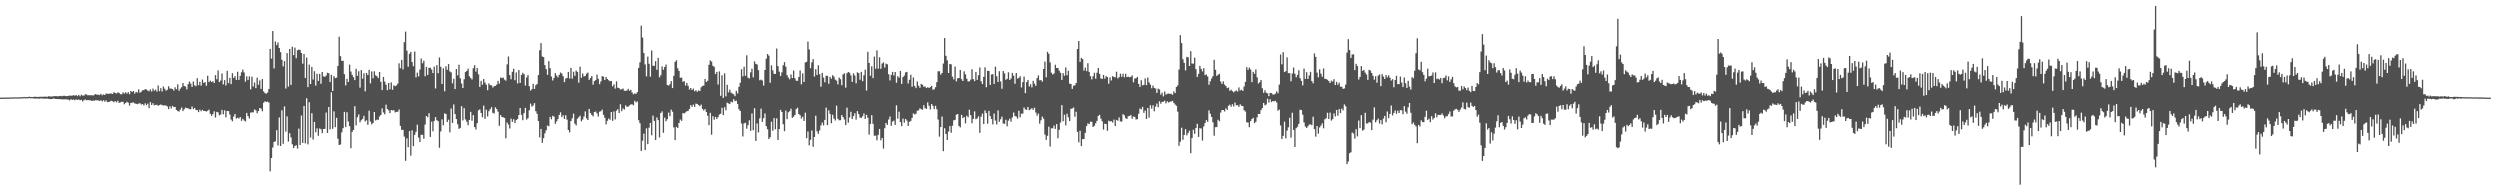 <svg xmlns="http://www.w3.org/2000/svg" width="1920" height="150"><path fill="#4f4f4f" d="M0 74.99h1v1H0zM1 74.972h1v1H1zM2 74.964h1v1H2zM3 74.904h1v1H3zM4 74.93h1v1H4zM5 74.886h1v1H5zM6 74.914h1v1H6zM7 74.778h1v1H7zM8 74.834h1v1H8zM9 74.814h1v1H9zM10 74.777h1v1H10zM11 74.681h1v1H11zM12 74.729h1v1H12zM13 74.731h1v1H13zM14 74.728h1v1H14zM15 74.702h1v1H15zM16 74.586h1v1H16zM17 74.705h1v1H17zM18 74.418h1v1H18zM19 74.68h1v1H19zM20 74.511h1v1H20zM21 74.549h1v1.025H21zM22 74.179h1v1.122H22zM23 74.568h1v1.024H23zM24 74.442h1v1.02H24zM25 74.549h1v1H25zM26 74.226h1v1.515H26zM27 74.344h1v1.337H27zM28 74.435h1v1.234H28zM29 74.404h1v1.265H29zM30 74.344h1v1.464H30zM31 74.283h1v1.241H31zM32 74.343h1v1.394H32zM33 74.223h1v1.511H33zM34 74.255h1v1.57H34zM35 74.214h1v1.496H35zM36 74.349h1v1.388H36zM37 73.842h1v2.117H37zM38 74.119h1v1.969H38zM39 74.073h1v2.033H39zM40 74.072h1v1.843H40zM41 73.852h1v1.678H41zM42 73.805h1v2.251H42zM43 73.831h1v2.216H43zM44 74.048h1v2.041H44zM45 73.755h1v2.395H45zM46 73.618h1v2.552H46zM47 73.865h1v2.413H47zM48 73.587h1v2.734H48zM49 73.511h1v2.805H49zM50 73.778h1v2.414H50zM51 73.817h1v2.555H51zM52 73.644h1v2.9H52zM53 73.387h1v3.739H53zM54 73.527h1v2.676H54zM55 73.493h1v3.237H55zM56 73.051h1v3.349H56zM57 73.582h1v3.404H57zM58 72.902h1v3.411H58zM59 73.819h1v2.949H59zM60 72.871h1v3.51H60zM61 73.923h1v3.099H61zM62 72.772h1v3.939H62zM63 73.401h1v4.543H63zM64 73.353h1v3.594H64zM65 72.455h1v3.953H65zM66 72.564h1v4.497H66zM67 73.223h1v3.601H67zM68 73.08h1v3.969H68zM69 73.199h1v3.78H69zM70 73.071h1v4.458H70zM71 73.434h1v3.827H71zM72 72.733h1v4.633H72zM73 72.219h1v4.701H73zM74 72.782h1v4.269H74zM75 72.705h1v4.456H75zM76 73.033h1v4.427H76zM77 72.016h1v5.005H77zM78 73.18h1v4.739H78zM79 72.503h1v4.443H79zM80 72.884h1v5.212H80zM81 71.855h1v5.181H81zM82 71.996h1v6.443H82zM83 72.08h1v6.263H83zM84 71.807h1v6.133H84zM85 71.826h1v5.594H85zM86 72.124h1v5.624H86zM87 70.773h1v7.758H87zM88 71.424h1v6.195H88zM89 71.806h1v6.798H89zM90 70.954h1v6.435H90zM91 71.315h1v7.709H91zM92 72.368h1v6.278H92zM93 72.397h1v5.741H93zM94 70.933h1v7.307H94zM95 71.843h1v8.237H95zM96 70.845h1v8.231H96zM97 71.953h1v6.237H97zM98 70.772h1v8.058H98zM99 72.368h1v8.709H99zM100 69.892h1v9.155H100zM101 70.583h1v8.251H101zM102 69.915h1v8.743H102zM103 71.874h1v7.549H103zM104 70.529h1v9.197H104zM105 71.042h1v9.008H105zM106 68.652h1v10.913H106zM107 71.224h1v8.043H107zM108 70.421h1v9.872H108zM109 69.34h1v10.572H109zM110 69.206h1v11.8H110zM111 68.464h1v10.883H111zM112 68.756h1v12.075H112zM113 69.55h1v10.065H113zM114 70.072h1v12.997H114zM115 68.683h1v9.701H115zM116 70.317h1v10.339H116zM117 68.007h1v11.227H117zM118 69.691h1v11.183H118zM119 68.787h1v11.782H119zM120 70.348h1v10.118H120zM121 65.646h1v15.594H121zM122 70.047h1v10.612H122zM123 67.696h1v12.546H123zM124 70.264h1v10.414H124zM125 66.384h1v14.705H125zM126 68.11h1v12.665H126zM127 69.643h1v11.496H127zM128 68.939h1v12.769H128zM129 66.251h1v17.59H129zM130 67.988h1v13.688H130zM131 67.994h1v15.32H131zM132 68.402h1v12.973H132zM133 69.532h1v12.68H133zM134 67.008h1v15.103H134zM135 68.558h1v15.878H135zM136 64.838h1v20.374H136zM137 69.715h1v16.063H137zM138 68.086h1v16.11H138zM139 66.983h1v15.587H139zM140 63.743h1v21.555H140zM141 66.018h1v17.91H141zM142 66.526h1v16.092H142zM143 68.648h1v14.457H143zM144 64.662h1v18.542H144zM145 62.632h1v21.222H145zM146 64.193h1v19.708H146zM147 66.789h1v14.961H147zM148 62.576h1v21.202H148zM149 65.543h1v17.383H149zM150 66.19h1v18.337H150zM151 60.08h1v24.447H151zM152 65.433h1v20.676H152zM153 62.801h1v21.443H153zM154 65.8h1v19.654H154zM155 61.069h1v23.322H155zM156 63.673h1v21.636H156zM157 63.079h1v22.112H157zM158 65.86h1v19.828H158zM159 58.211h1v26.892H159zM160 63.027h1v21.136H160zM161 61.887h1v25.498H161zM162 63.017h1v25.924H162zM163 62.4h1v25.285H163zM164 63.724h1v21.792H164zM165 57.688h1v32.615H165zM166 60.877h1v25.037H166zM167 54.111h1v32.225H167zM168 63.046h1v25.515H168zM169 61.854h1v26.129H169zM170 56.444h1v27.92H170zM171 64.836h1v22.973H171zM172 61.551h1v23.192H172zM173 65.621h1v24.513H173zM174 54.359h1v30.821H174zM175 63.826h1v21.544H175zM176 59.779h1v28.168H176zM177 64.6h1v27.214H177zM178 56.238h1v36.894H178zM179 59.914h1v29.61H179zM180 58.445h1v29.082H180zM181 61.333h1v29.73H181zM182 55.068h1v35.36H182zM183 61.389h1v29.668H183zM184 58.273h1v31.6H184zM185 55.479h1v37.295H185zM186 53.435h1v37.787H186zM187 55.669h1v36.837H187zM188 62.72h1v30.547H188zM189 58.608h1v28.135H189zM190 61.513h1v27.609H190zM191 58.653h1v32.346H191zM192 68.605h1v17.874H192zM193 58.883h1v27.461H193zM194 66.455h1v19.795H194zM195 63.313h1v20.744H195zM196 67.692h1v17.048H196zM197 59.624h1v27.378H197zM198 65.078h1v20.209H198zM199 61.737h1v21.217H199zM200 68.266h1v15.199H200zM201 60.726h1v24.739H201zM202 70.2h1v8.695H202zM203 71.489h1v6.275H203zM204 71.992h1v6.322H204zM205 71.084h1v6.885H205zM206 68.327h1v10.405H206zM207 37.588h1v94.024H207zM208 45.015h1v76.322H208zM209 23.849h1v89.45H209zM210 52.556h1v56.479H210zM211 31.921h1v76.549H211zM212 34.675h1v65.33H212zM213 32.661h1v79.033H213zM214 36.855h1v53.34H214zM215 40.033h1v72.092H215zM216 45.903h1v38.843H216zM217 51.019h1v59.411H217zM218 46.884h1v34.813H218zM219 67.998h1v33.11H219zM220 40.827h1v48.563H220zM221 66.512h1v42.218H221zM222 37.651h1v64.653H222zM223 65.161h1v40.4H223zM224 35.906h1v74.871H224zM225 42.322h1v71.352H225zM226 36.541h1v75.554H226zM227 44.691h1v66.805H227zM228 38.614h1v75.502H228zM229 38.035h1v60.723H229zM230 38.375h1v72.967H230zM231 40.687h1v48.044H231zM232 48.893h1v60.868H232zM233 41.487h1v39.93H233zM234 59.861h1v50.22H234zM235 44.211h1v31.279H235zM236 66.923h1v43.949H236zM237 49.622h1v28.925H237zM238 64.51h1v41.134H238zM239 51.341h1v35.609H239zM240 61.065h1v46.117H240zM241 54.696h1v38.961H241zM242 65.753h1v35.819H242zM243 56.685h1v41.879H243zM244 62.175h1v42.141H244zM245 56.742h1v41.975H245zM246 64.318h1v34.954H246zM247 55.27h1v47.004H247zM248 58.645h1v40.424H248zM249 59.053h1v39.925H249zM250 58.009h1v28.433H250zM251 55.85h1v46.284H251zM252 56.24h1v25.946H252zM253 63.043h1v36.349H253zM254 57.523h1v13.368H254zM255 69.864h1v29.11H255zM256 58.456h1v27.063H256zM257 60.013h1v37.656H257zM258 59.659h1v30.803H258zM259 50.655h1v55.844H259zM260 28.215h1v83.124H260zM261 43.133h1v67.813H261zM262 46.733h1v54.932H262zM263 46.67h1v51.737H263zM264 57.002h1v28.912H264zM265 65.596h1v31.875H265zM266 60.508h1v25.711H266zM267 62.968h1v30.378H267zM268 49.661h1v47.223H268zM269 54.921h1v58.914H269zM270 57.425h1v43.777H270zM271 59.31h1v40.455H271zM272 61.476h1v20.076H272zM273 52.784h1v43.539H273zM274 58.195h1v31.833H274zM275 54.665h1v33.207H275zM276 67.305h1v26.585H276zM277 53.829h1v38.524H277zM278 60.441h1v30.846H278zM279 56.332h1v32.589H279zM280 70.142h1v23.144H280zM281 56.007h1v36.381H281zM282 57.656h1v38.169H282zM283 53.61h1v31.401H283zM284 64.017h1v29.356H284zM285 54.811h1v40.69H285zM286 60.091h1v34.43H286zM287 54.789h1v31.256H287zM288 57.848h1v34.672H288zM289 58.546h1v33.3H289zM290 59.931h1v32.124H290zM291 55.309h1v34.189H291zM292 62.839h1v25.424H292zM293 69.169h1v14.077H293zM294 59.107h1v27.244H294zM295 62.693h1v25.1H295zM296 65.1h1v15.271H296zM297 69.262h1v14.411H297zM298 63.737h1v21.043H298zM299 68.618h1v18.257H299zM300 63.261h1v21.26H300zM301 68.988h1v15.85H301zM302 65.598h1v19.005H302zM303 66.194h1v20.192H303zM304 65.629h1v20.281H304zM305 64.219h1v21.582H305zM306 48.654h1v35.487H306zM307 52.414h1v44.239H307zM308 45.955h1v53.8H308zM309 53.365h1v46.357H309zM310 32.4h1v72.446H310zM311 24.278h1v99.21H311zM312 38.929h1v67.315H312zM313 51.272h1v61.793H313zM314 41.37h1v59.285H314zM315 39.791h1v79.751H315zM316 47.654h1v52.453H316zM317 50.821h1v61.428H317zM318 39.603h1v63.994H318zM319 59.448h1v41.753H319zM320 55.802h1v39.917H320zM321 58.655h1v47.044H321zM322 53.47h1v55.637H322zM323 44.937h1v58.545H323zM324 48.581h1v55.001H324zM325 46.636h1v59.888H325zM326 58.549h1v37.165H326zM327 51.378h1v37.706H327zM328 57.552h1v32.534H328zM329 52.141h1v34.815H329zM330 51.998h1v53.186H330zM331 53.375h1v40.075H331zM332 56.101h1v44.716H332zM333 51.168h1v41.712H333zM334 67.929h1v21.985H334zM335 50.034h1v42.254H335zM336 56.223h1v36.862H336zM337 44.124h1v69.362H337zM338 51.288h1v49.681H338zM339 64.552h1v27.155H339zM340 52.415h1v43.805H340zM341 70.089h1v17.007H341zM342 50.89h1v36.648H342zM343 53.592h1v40.169H343zM344 49.185h1v42.697H344zM345 54.842h1v46.785H345zM346 55.583h1v27.745H346zM347 63.946h1v30.461H347zM348 60.52h1v19.722H348zM349 68.384h1v19.237H349zM350 52.992h1v38.426H350zM351 57.872h1v37.56H351zM352 49.666h1v49.283H352zM353 60.118h1v38.08H353zM354 64.085h1v17.454H354zM355 67.584h1v24.886H355zM356 60.897h1v22.138H356zM357 55.36h1v36.407H357zM358 54.496h1v38.992H358zM359 52.728h1v43.466H359zM360 58.581h1v33.578H360zM361 59.945h1v25.981H361zM362 61.032h1v31.7H362zM363 52.374h1v36.039H363zM364 50.097h1v47.496H364zM365 55h1v44.431H365zM366 52.249h1v42.429H366zM367 57.104h1v27.621H367zM368 66.78h1v17.239H368zM369 62.093h1v24.661H369zM370 65.084h1v24.931H370zM371 60.714h1v20.412H371zM372 63.459h1v27.798H372zM373 65.062h1v19.189H373zM374 69.255h1v20.177H374zM375 64.062h1v21.336H375zM376 65.416h1v18.435H376zM377 65.482h1v16.848H377zM378 67.201h1v19.414H378zM379 66.221h1v20.99H379zM380 65.888h1v16.554H380zM381 64.949h1v18.863H381zM382 62.086h1v23.662H382zM383 64.269h1v32.322H383zM384 59.547h1v28.874H384zM385 59.963h1v29.899H385zM386 59.582h1v30.526H386zM387 61.177h1v29.39H387zM388 61.939h1v44.283H388zM389 49.415h1v44.687H389zM390 43.386h1v52.329H390zM391 57.688h1v40.956H391zM392 60.885h1v30.228H392zM393 55.163h1v38.36H393zM394 52.789h1v38.827H394zM395 61.602h1v32.92H395zM396 55.675h1v36.606H396zM397 64.031h1v27.43H397zM398 53.755h1v34.584H398zM399 63.712h1v19.213H399zM400 57.624h1v30.618H400zM401 55.914h1v36.381H401zM402 57.005h1v29.847H402zM403 65.753h1v17.101H403zM404 59.493h1v32.3H404zM405 57.721h1v33.061H405zM406 66.213h1v18.467H406zM407 69.6h1v9.951H407zM408 68.43h1v13.491H408zM409 64.421h1v16.584H409zM410 68.311h1v10.893H410zM411 65.459h1v19.943H411zM412 64.475h1v22.935H412zM413 57.634h1v35.32H413zM414 38.582h1v66.919H414zM415 33.143h1v65.873H415zM416 43.369h1v66.279H416zM417 43.902h1v62.243H417zM418 49.966h1v52.46H418zM419 53.078h1v46.981H419zM420 57.439h1v38.948H420zM421 46.96h1v50.011H421zM422 52.4h1v37.387H422zM423 58.775h1v32.853H423zM424 61.787h1v27.135H424zM425 59.871h1v29.714H425zM426 56.166h1v38.975H426zM427 58.083h1v35.218H427zM428 59.466h1v32.007H428zM429 57.495h1v30.802H429zM430 55.696h1v30.563H430zM431 56.447h1v33.441H431zM432 58.569h1v29.95H432zM433 63.087h1v28.231H433zM434 60.385h1v28.112H434zM435 59.824h1v32.102H435zM436 55.239h1v44.62H436zM437 60.324h1v41.353H437zM438 52.19h1v40.805H438zM439 60.366h1v30.537H439zM440 55.108h1v32.203H440zM441 58.217h1v36.782H441zM442 54.148h1v42.198H442zM443 55.253h1v35.952H443zM444 63.5h1v26.572H444zM445 51.239h1v37.615H445zM446 59.771h1v33.4H446zM447 56.407h1v35.401H447zM448 58.72h1v30.821H448zM449 58.25h1v27.318H449zM450 56.564h1v34.366H450zM451 55.723h1v36.511H451zM452 61.319h1v22.327H452zM453 59.903h1v26.943H453zM454 58.371h1v29.886H454zM455 65.013h1v24.387H455zM456 62.296h1v23.773H456zM457 61.519h1v24.162H457zM458 57.294h1v29.787H458zM459 60.528h1v28.995H459zM460 64.594h1v21.189H460zM461 62.497h1v22.917H461zM462 58.409h1v25.749H462zM463 58.986h1v29.209H463zM464 61.467h1v29.015H464zM465 59.177h1v36.348H465zM466 60.653h1v32.097H466zM467 61.663h1v29.358H467zM468 62.359h1v29.596H468zM469 62.177h1v23.85H469zM470 66.328h1v26.462H470zM471 64.696h1v20.906H471zM472 68.043h1v23.651H472zM473 62.468h1v22.567H473zM474 67.403h1v16.437H474zM475 67.688h1v19.143H475zM476 68.76h1v11.297H476zM477 68.517h1v16.875H477zM478 67.985h1v15.294H478zM479 69.682h1v14.481H479zM480 69.771h1v11.132H480zM481 69.475h1v12.62H481zM482 68.191h1v13.641H482zM483 69.668h1v11.397H483zM484 68.991h1v11.194H484zM485 71.082h1v9.039H485zM486 72.435h1v8.481H486zM487 71.672h1v5.729H487zM488 72.114h1v6.571H488zM489 70.72h1v7.198H489zM490 52.142h1v40.221H490zM491 47.872h1v46.768H491zM492 19.727h1v96.206H492zM493 28.817h1v79.235H493zM494 40.748h1v61.843H494zM495 49.52h1v65.74H495zM496 58.661h1v39.899H496zM497 43.464h1v67.235H497zM498 48.977h1v49.062H498zM499 58.872h1v35.551H499zM500 38.808h1v65.066H500zM501 50.494h1v38.294H501zM502 50.528h1v42.312H502zM503 46.973h1v60.546H503zM504 53.613h1v36.602H504zM505 44.485h1v47.783H505zM506 59.386h1v46.164H506zM507 57.796h1v29.04H507zM508 50.989h1v34.589H508zM509 53.587h1v48.418H509zM510 51.488h1v38.87H510zM511 49.637h1v43.489H511zM512 65.232h1v26.304H512zM513 65.798h1v20.686H513zM514 64.682h1v24.558H514zM515 62.266h1v21.965H515zM516 67.63h1v18.16H516zM517 58.226h1v39.625H517zM518 47.494h1v60.144H518zM519 46.303h1v51.142H519zM520 52.449h1v45.894H520zM521 54.502h1v39.91H521zM522 59.75h1v32.033H522zM523 59.589h1v33.243H523zM524 62.798h1v24.031H524zM525 62.335h1v24.83H525zM526 65.695h1v20.63H526zM527 63.698h1v21.759H527zM528 65.906h1v19.313H528zM529 68.82h1v14.907H529zM530 67.578h1v13.139H530zM531 69.145h1v12.88H531zM532 68.035h1v12.308H532zM533 70.109h1v11.976H533zM534 69.317h1v10.211H534zM535 70.484h1v9.364H535zM536 69.406h1v11.284H536zM537 69.88h1v11.68H537zM538 67.083h1v13.245H538zM539 65.925h1v17.701H539zM540 65.753h1v19.194H540zM541 60.634h1v23.105H541zM542 62.984h1v23.081H542zM543 61.997h1v26.885H543zM544 49.755h1v46.348H544zM545 46.369h1v40.303H545zM546 47.291h1v56.189H546zM547 50.496h1v38.764H547zM548 51.315h1v40.566H548zM549 56.904h1v32.834H549zM550 55.257h1v36.092H550zM551 64.913h1v25.044H551zM552 54.818h1v33.142H552zM553 73.59h1v13.761H553zM554 57.791h1v24.998H554zM555 75.224h1v13.21H555zM556 56.328h1v26.06H556zM557 73.962h1v10.849H557zM558 65.151h1v13.712H558zM559 70.954h1v8.467H559zM560 68.884h1v11.067H560zM561 71.138h1v6.954H561zM562 71.857h1v6.814H562zM563 72.374h1v3.799H563zM564 73.869h1v3.838H564zM565 69.799h1v7.497H565zM566 71.806h1v8.024H566zM567 66.69h1v17.249H567zM568 63.52h1v21.679H568zM569 53.16h1v41.65H569zM570 58.648h1v46.161H570zM571 51.237h1v43.578H571zM572 58.222h1v36.056H572zM573 42.479h1v56.312H573zM574 59.668h1v36.468H574zM575 60.232h1v32.167H575zM576 55.624h1v44.838H576zM577 52.768h1v34.35H577zM578 59.387h1v40.595H578zM579 47.17h1v35.929H579zM580 49.062h1v59.159H580zM581 49.536h1v45.297H581zM582 53.892h1v47.796H582zM583 61.637h1v29.237H583zM584 61.138h1v22.244H584zM585 61.848h1v31.74H585zM586 65.753h1v25.041H586zM587 53.775h1v33.366H587zM588 45.098h1v51.844H588zM589 41.448h1v57.763H589zM590 42.748h1v64.06H590zM591 63.542h1v41.85H591zM592 50.177h1v43.324H592zM593 54.026h1v46.355H593zM594 56.707h1v33.966H594zM595 56.782h1v42.479H595zM596 37.267h1v53.625H596zM597 50.793h1v56.773H597zM598 55.037h1v44.087H598zM599 58.438h1v25.931H599zM600 55.552h1v30.458H600zM601 50.136h1v45.252H601zM602 47.729h1v53.023H602zM603 51.185h1v33.731H603zM604 57.775h1v33.71H604zM605 59.526h1v26.733H605zM606 60.923h1v24.454H606zM607 57.213h1v26.306H607zM608 59.962h1v30.501H608zM609 54.164h1v35.428H609zM610 60.069h1v28.246H610zM611 61.932h1v21.837H611zM612 62.116h1v20.598H612zM613 59.126h1v28.448H613zM614 54.122h1v34.387H614zM615 64.773h1v26.27H615zM616 56.331h1v33.32H616zM617 62.977h1v29.914H617zM618 47.968h1v38.586H618zM619 47.441h1v58.7H619zM620 31.953h1v69.039H620zM621 37.992h1v73.689H621zM622 52.353h1v55.003H622zM623 47.887h1v52.325H623zM624 45.38h1v67.332H624zM625 58.78h1v46.453H625zM626 53.085h1v35.8H626zM627 57.638h1v43.212H627zM628 50.139h1v52.64H628zM629 56.997h1v43.171H629zM630 66.615h1v29.7H630zM631 55.974h1v38.138H631zM632 59.609h1v36.665H632zM633 63.18h1v28.906H633zM634 58.162h1v24.481H634zM635 58.267h1v37.817H635zM636 64.327h1v20.406H636zM637 59.022h1v28.477H637zM638 60.475h1v34.188H638zM639 57.743h1v30.393H639zM640 58.806h1v32.28H640zM641 61.129h1v31.397H641zM642 61.967h1v19.196H642zM643 64.801h1v26.442H643zM644 59.612h1v32.777H644zM645 60.813h1v31.481H645zM646 65.446h1v22.941H646zM647 57.147h1v32.795H647zM648 56.336h1v35.433H648zM649 67.31h1v28.808H649zM650 56.259h1v26.429H650zM651 55.301h1v38.945H651zM652 55.865h1v34.358H652zM653 57.89h1v27.928H653zM654 62.866h1v28.556H654zM655 56.327h1v32.812H655zM656 57.987h1v28.981H656zM657 63.994h1v27.842H657zM658 55.542h1v29.785H658zM659 56.151h1v31.465H659zM660 61.245h1v29.053H660zM661 55.205h1v35.295H661zM662 62.366h1v26.953H662zM663 57.829h1v29.335H663zM664 53.517h1v37.778H664zM665 69.503h1v18.699H665zM666 39.796h1v50.636H666zM667 48.346h1v55.022H667zM668 58.17h1v37.096H668zM669 50.886h1v37.595H669zM670 59.999h1v35.107H670zM671 43.451h1v60.783H671zM672 52.795h1v51.408H672zM673 38.686h1v69.105H673zM674 52.696h1v50.891H674zM675 44h1v55.037H675zM676 52.827h1v54.972H676zM677 48.787h1v57.143H677zM678 47.854h1v66.262H678zM679 51.863h1v46.658H679zM680 48.831h1v45.594H680zM681 49.412h1v46.517H681zM682 57.018h1v34.758H682zM683 61.74h1v27.697H683zM684 57.504h1v39.111H684zM685 55.172h1v38.232H685zM686 57.94h1v34.74H686zM687 55.311h1v40.606H687zM688 63.559h1v17.349H688zM689 58.509h1v32.649H689zM690 59.624h1v26.186H690zM691 54.477h1v39.32H691zM692 64.463h1v32.477H692zM693 59.192h1v31.869H693zM694 58.025h1v36.174H694zM695 55.6h1v35.757H695zM696 55.206h1v37.402H696zM697 64.099h1v32.637H697zM698 61.308h1v32.34H698zM699 57.42h1v35.416H699zM700 66.591h1v23.982H700zM701 59.49h1v27.585H701zM702 66.065h1v21.833H702zM703 67.688h1v19.667H703zM704 62.519h1v22.523H704zM705 65.818h1v18.849H705zM706 67.434h1v15.708H706zM707 64.459h1v19.466H707zM708 65.074h1v19.171H708zM709 66.68h1v14.099H709zM710 66.428h1v16.69H710zM711 67.63h1v16.02H711zM712 66.991h1v11.666H712zM713 67.562h1v13.702H713zM714 66.862h1v17.151H714zM715 66.022h1v13.909H715zM716 68.896h1v12.434H716zM717 68.576h1v15.261H717zM718 66.967h1v14.313H718zM719 63.06h1v20.865H719zM720 54.722h1v37.067H720zM721 54.716h1v50.246H721zM722 57.349h1v40.24H722zM723 56.069h1v33.442H723zM724 48.8h1v67.327H724zM725 29.197h1v69.295H725zM726 42.843h1v60.063H726zM727 46.338h1v61.169H727zM728 56.044h1v45.011H728zM729 49.081h1v47.751H729zM730 49.398h1v52.599H730zM731 58.826h1v37.761H731zM732 60.961h1v31.475H732zM733 51.075h1v41.006H733zM734 62.441h1v25.6H734zM735 60.178h1v27.37H735zM736 59.888h1v36.859H736zM737 53.699h1v44.142H737zM738 60.836h1v27.4H738zM739 62.197h1v28.565H739zM740 54.763h1v35.114H740zM741 57.112h1v37.64H741zM742 60.415h1v28.488H742zM743 62.518h1v27.589H743zM744 62.492h1v21.774H744zM745 61.194h1v27.229H745zM746 53.22h1v41.453H746zM747 60.747h1v30.54H747zM748 62.311h1v23.225H748zM749 55.264h1v36.356H749zM750 61.345h1v29.562H750zM751 57.776h1v31.52H751zM752 51.798h1v50.25H752zM753 62.431h1v27.293H753zM754 64.564h1v22.661H754zM755 59.058h1v36.171H755zM756 51.736h1v33.106H756zM757 66.979h1v19.928H757zM758 54.441h1v40.583H758zM759 54.473h1v30.741H759zM760 65.206h1v24H760zM761 57.227h1v34.147H761zM762 56.957h1v38.593H762zM763 64.505h1v22.663H763zM764 51.224h1v41.337H764zM765 58.595h1v37.017H765zM766 62.994h1v21.85H766zM767 54.702h1v38.83H767zM768 62.489h1v29.158H768zM769 68.143h1v21.44H769zM770 54.522h1v40.313H770zM771 56.309h1v38.817H771zM772 61.277h1v30.656H772zM773 60.511h1v36.451H773zM774 55.503h1v37.195H774zM775 61.422h1v29.702H775zM776 60.204h1v33.214H776zM777 56.017h1v34.217H777zM778 58.09h1v28.333H778zM779 64.358h1v24.693H779zM780 56.07h1v33.553H780zM781 60.414h1v30.691H781zM782 59.825h1v25.248H782zM783 58.575h1v31.476H783zM784 67.157h1v20.075H784zM785 63.072h1v24.18H785zM786 58.84h1v23.695H786zM787 71.544h1v12.504H787zM788 63.063h1v21.194H788zM789 61.45h1v20.66H789zM790 66.462h1v18.224H790zM791 64.712h1v19.265H791zM792 67.13h1v15.961H792zM793 62.067h1v22.313H793zM794 64.232h1v18.487H794zM795 65.944h1v20.456H795zM796 59.932h1v28.92H796zM797 57.895h1v29.339H797zM798 61.673h1v33.313H798zM799 61.471h1v30.899H799zM800 62.66h1v26.905H800zM801 52.971h1v38.195H801zM802 47.299h1v56.085H802zM803 59.359h1v48.069H803zM804 39.766h1v64.523H804zM805 41.298h1v55.98H805zM806 47.945h1v64.603H806zM807 55.826h1v42.665H807zM808 57.213h1v41.325H808zM809 56.429h1v40.035H809zM810 49.725h1v49.263H810zM811 52.151h1v43.198H811zM812 52.211h1v53.998H812zM813 54.251h1v45.416H813zM814 55.888h1v38.194H814zM815 61.385h1v19.336H815zM816 56.166h1v36.964H816zM817 58.172h1v29.957H817zM818 51.777h1v44.519H818zM819 57.803h1v29.555H819zM820 54.392h1v35.718H820zM821 64.199h1v28.757H821zM822 64.498h1v19.101H822zM823 68.256h1v15.031H823zM824 65.835h1v16.731H824zM825 65.532h1v24.126H825zM826 63.773h1v22.094H826zM827 37.607h1v63.654H827zM828 31.47h1v77.82H828zM829 47.549h1v52.843H829zM830 44.429h1v67.798H830zM831 45.426h1v61.424H831zM832 54.241h1v52.518H832zM833 51.93h1v50.115H833zM834 54.632h1v42.182H834zM835 48.588h1v46.165H835zM836 55.183h1v40.19H836zM837 58.504h1v34.877H837zM838 60.991h1v32.585H838zM839 58.581h1v38.92H839zM840 55.847h1v40.78H840zM841 60.441h1v34.216H841zM842 55.834h1v37.009H842zM843 52.163h1v36.859H843zM844 56.736h1v31.44H844zM845 60.214h1v30.871H845zM846 60.658h1v32.499H846zM847 57.568h1v41.999H847zM848 60.435h1v34.585H848zM849 58.445h1v36.889H849zM850 59.21h1v41.264H850zM851 64.309h1v28.356H851zM852 59.429h1v33.912H852zM853 61.793h1v31.22H853zM854 58.483h1v35.623H854zM855 59.143h1v32.717H855zM856 59.377h1v37.373H856zM857 55.074h1v36.969H857zM858 60.22h1v32.508H858zM859 59.304h1v30.857H859zM860 56.598h1v36.575H860zM861 58.976h1v34.448H861zM862 56.642h1v31.014H862zM863 59.352h1v29.287H863zM864 56.703h1v34.035H864zM865 59.169h1v32.216H865zM866 58.81h1v30.496H866zM867 59.351h1v29.63H867zM868 58.969h1v29.46H868zM869 57.928h1v33.302H869zM870 63.245h1v26.228H870zM871 60.314h1v29.506H871zM872 60.086h1v31.692H872zM873 59.107h1v32.372H873zM874 64.447h1v22.951H874zM875 66.769h1v16.599H875zM876 61.655h1v22.356H876zM877 65.527h1v16.543H877zM878 65.16h1v21.507H878zM879 60.231h1v24.632H879zM880 65.381h1v26.032H880zM881 59.547h1v23.386H881zM882 63.241h1v27.101H882zM883 64.929h1v15.921H883zM884 67.77h1v15.675H884zM885 65.695h1v15.159H885zM886 67.472h1v18.023H886zM887 68.007h1v13.854H887zM888 71.357h1v8.138H888zM889 68.042h1v14.296H889zM890 68.713h1v9.048H890zM891 72.646h1v6.965H891zM892 71.173h1v7.054H892zM893 74.043h1v4.079H893zM894 70.248h1v7.09H894zM895 72.669h1v6.764H895zM896 72.005h1v5.814H896zM897 71.828h1v6.922H897zM898 72.069h1v6.063H898zM899 72.004h1v5.92H899zM900 72.856h1v4.609H900zM901 70.172h1v8.869H901zM902 71.521h1v8.729H902zM903 66.825h1v14.413H903zM904 65.522h1v20.201H904zM905 53.383h1v58.606H905zM906 27.002h1v81.79H906zM907 33.07h1v65.04H907zM908 45.506h1v61.867H908zM909 48.268h1v55.431H909zM910 54.069h1v45.165H910zM911 43.667h1v60.338H911zM912 44.038h1v58.135H912zM913 50.687h1v49.717H913zM914 39.305h1v78.343H914zM915 48.807h1v57.195H915zM916 48.905h1v50.722H916zM917 44.275h1v58.505H917zM918 53.121h1v45.168H918zM919 59.096h1v35.979H919zM920 56.793h1v48.351H920zM921 50.584h1v47.873H921zM922 52.894h1v45.804H922zM923 54.858h1v53.134H923zM924 52.33h1v44.785H924zM925 57.684h1v36.899H925zM926 57.182h1v35.091H926zM927 58.727h1v34.816H927zM928 65.098h1v19.692H928zM929 62.424h1v24.919H929zM930 60.286h1v29.5H930zM931 58.531h1v35.446H931zM932 45.926h1v58.299H932zM933 53.604h1v44.099H933zM934 58.327h1v39.238H934zM935 57.415h1v34.597H935zM936 56.702h1v36.397H936zM937 62.605h1v23.886H937zM938 64.467h1v20.024H938zM939 62.467h1v22.076H939zM940 64.941h1v20.659H940zM941 66.046h1v17.173H941zM942 67.702h1v16.669H942zM943 67.225h1v14.006H943zM944 69.754h1v10.635H944zM945 68.875h1v13.026H945zM946 70.008h1v10.049H946zM947 70.908h1v10.912H947zM948 70.035h1v8.689H948zM949 69.438h1v11.474H949zM950 70.331h1v10.458H950zM951 67.139h1v14.914H951zM952 69.401h1v10.75H952zM953 68.92h1v12.352H953zM954 69.769h1v11.677H954zM955 66.411h1v18.237H955zM956 62.872h1v22.81H956zM957 51.618h1v42.336H957zM958 53.666h1v40.372H958zM959 51.9h1v45.798H959zM960 53.364h1v39.703H960zM961 63.125h1v28.293H961zM962 55.147h1v35.341H962zM963 56.666h1v37.913H963zM964 53.294h1v40.246H964zM965 59.375h1v30.718H965zM966 64.144h1v23.315H966zM967 63.095h1v24.464H967zM968 61.366h1v23.204H968zM969 67.792h1v15.198H969zM970 71.334h1v7.78H970zM971 69.336h1v11.581H971zM972 71.215h1v9.018H972zM973 71.699h1v4.074H973zM974 73.904h1v4.879H974zM975 71.336h1v4.896H975zM976 71.538h1v6.887H976zM977 72.491h1v5.138H977zM978 72.644h1v5.174H978zM979 71.919h1v5.504H979zM980 70.203h1v8.499H980zM981 71.644h1v13.369H981zM982 64.954h1v19.229H982zM983 41.814h1v54.566H983zM984 49.431h1v57.376H984zM985 40.075h1v64.256H985zM986 55.347h1v38.084H986zM987 54.663h1v51.562H987zM988 44.084h1v56.192H988zM989 56.189h1v41.584H989zM990 56.173h1v34.321H990zM991 62.417h1v43.318H991zM992 56.438h1v30.153H992zM993 51.843h1v47.949H993zM994 56.631h1v56.285H994zM995 59.351h1v39.127H995zM996 57.532h1v39.815H996zM997 53.908h1v41.235H997zM998 60.043h1v24.211H998zM999 62.083h1v22.493H999zM1000 65.611h1v22.525H1000zM1001 52.672h1v41.308H1001zM1002 60.581h1v36.592H1002zM1003 55.451h1v42.827H1003zM1004 60.694h1v36.324H1004zM1005 57.918h1v37.73H1005zM1006 55.202h1v40.316H1006zM1007 62.237h1v33.924H1007zM1008 63.954h1v25.72H1008zM1009 41.076h1v58.086H1009zM1010 43.67h1v61.267H1010zM1011 55.76h1v41.019H1011zM1012 59.406h1v43.245H1012zM1013 53.271h1v44.62H1013zM1014 56.528h1v39.946H1014zM1015 58.946h1v35.83H1015zM1016 52.575h1v45.985H1016zM1017 60.581h1v31.069H1017zM1018 60.632h1v30.172H1018zM1019 61.292h1v25.298H1019zM1020 62.283h1v29.087H1020zM1021 63.764h1v22.711H1021zM1022 61.972h1v30.655H1022zM1023 62.665h1v28.885H1023zM1024 60.845h1v26.243H1024zM1025 65.276h1v24.153H1025zM1026 62.858h1v21.645H1026zM1027 65.082h1v23.758H1027zM1028 63.496h1v20.26H1028zM1029 66.569h1v20.295H1029zM1030 66.648h1v16.75H1030zM1031 68.239h1v16.473H1031zM1032 67.867h1v12.306H1032zM1033 64.958h1v16.647H1033zM1034 40.474h1v85.522H1034zM1035 30.127h1v93.873H1035zM1036 38.381h1v79.296H1036zM1037 44.42h1v72.525H1037zM1038 41.941h1v59.826H1038zM1039 41.656h1v60.892H1039zM1040 53.863h1v52.603H1040zM1041 49.011h1v50.211H1041zM1042 50.809h1v53.964H1042zM1043 61.073h1v31.477H1043zM1044 59.078h1v39.275H1044zM1045 50.717h1v37.681H1045zM1046 54.424h1v45.894H1046zM1047 53.638h1v45.887H1047zM1048 55.811h1v30.812H1048zM1049 57.23h1v37.671H1049zM1050 61.343h1v33.392H1050zM1051 53.604h1v40.135H1051zM1052 54.235h1v39.925H1052zM1053 56.052h1v43.904H1053zM1054 58.265h1v33.583H1054zM1055 61.177h1v21.298H1055zM1056 58.594h1v35.387H1056zM1057 63.483h1v28.875H1057zM1058 58.07h1v32.996H1058zM1059 57.246h1v37.656H1059zM1060 66.166h1v26.051H1060zM1061 56.922h1v38.577H1061zM1062 58.845h1v32.31H1062zM1063 60.631h1v28.385H1063zM1064 57.585h1v36.378H1064zM1065 59.373h1v26.233H1065zM1066 57.797h1v33.024H1066zM1067 59.642h1v27.925H1067zM1068 61.85h1v19.219H1068zM1069 60.825h1v27.829H1069zM1070 67.006h1v19.729H1070zM1071 61.42h1v23.412H1071zM1072 58.213h1v29.189H1072zM1073 64.545h1v20.484H1073zM1074 64.685h1v22.115H1074zM1075 58.788h1v25.81H1075zM1076 63.401h1v21.346H1076zM1077 66.869h1v20.868H1077zM1078 59.514h1v21.98H1078zM1079 63.953h1v21.813H1079zM1080 67.527h1v19.838H1080zM1081 62.035h1v20.404H1081zM1082 66.522h1v12.508H1082zM1083 68.766h1v17.822H1083zM1084 59.278h1v36.12H1084zM1085 60.133h1v33.97H1085zM1086 54.255h1v41.601H1086zM1087 40.881h1v56.233H1087zM1088 29.424h1v80.556H1088zM1089 53.337h1v42.602H1089zM1090 54.034h1v43.08H1090zM1091 47.485h1v44.95H1091zM1092 55.459h1v38.287H1092zM1093 57.539h1v36.348H1093zM1094 62.458h1v27.24H1094zM1095 60.361h1v24.663H1095zM1096 52.732h1v39.503H1096zM1097 58.56h1v32.528H1097zM1098 58.396h1v35.462H1098zM1099 57.941h1v31.32H1099zM1100 55.638h1v36.144H1100zM1101 63.721h1v26.902H1101zM1102 55.579h1v31.469H1102zM1103 60.783h1v29.283H1103zM1104 60.304h1v27.885H1104zM1105 61.081h1v27.255H1105zM1106 59.871h1v28.403H1106zM1107 63.875h1v23.284H1107zM1108 59.978h1v28.682H1108zM1109 59.725h1v31.065H1109zM1110 57.966h1v31.401H1110zM1111 61.764h1v27.532H1111zM1112 58.67h1v28.988H1112zM1113 62.923h1v22.678H1113zM1114 60.983h1v28.531H1114zM1115 58.961h1v30.413H1115zM1116 63.899h1v21.084H1116zM1117 66.371h1v17.647H1117zM1118 67.102h1v16.46H1118zM1119 66.741h1v17.699H1119zM1120 69.646h1v16.327H1120zM1121 69.637h1v14.558H1121zM1122 66.093h1v16.44H1122zM1123 68.588h1v10.051H1123zM1124 66.404h1v17.184H1124zM1125 67.568h1v16.515H1125zM1126 69.254h1v9.543H1126zM1127 67.208h1v15.094H1127zM1128 69.685h1v13.063H1128zM1129 70.762h1v8.026H1129zM1130 65.941h1v15.311H1130zM1131 69.778h1v12.355H1131zM1132 69.956h1v11.378H1132zM1133 66.828h1v17.707H1133zM1134 63.802h1v25.782H1134zM1135 64.742h1v23.299H1135zM1136 55.375h1v38.82H1136zM1137 39.592h1v72.004H1137zM1138 26.208h1v97.315H1138zM1139 34.293h1v85.499H1139zM1140 53.963h1v59.629H1140zM1141 42.708h1v52.006H1141zM1142 56.768h1v42.728H1142zM1143 46.212h1v52.084H1143zM1144 47.902h1v62.362H1144zM1145 48.586h1v53.033H1145zM1146 52.329h1v55.508H1146zM1147 48.568h1v54.104H1147zM1148 51.602h1v46.37H1148zM1149 55.726h1v37.469H1149zM1150 54.012h1v34.521H1150zM1151 53.92h1v43.806H1151zM1152 56.17h1v38.185H1152zM1153 58.031h1v35.678H1153zM1154 52.22h1v44.456H1154zM1155 54.11h1v45.379H1155zM1156 63.009h1v34.701H1156zM1157 61.877h1v32.483H1157zM1158 65.005h1v24.051H1158zM1159 53.283h1v38.299H1159zM1160 55.919h1v38.951H1160zM1161 60.472h1v28.874H1161zM1162 60.879h1v31.279H1162zM1163 57.419h1v37.682H1163zM1164 52.389h1v39.97H1164zM1165 56.601h1v42.711H1165zM1166 63.09h1v26.44H1166zM1167 54.242h1v39.201H1167zM1168 55.781h1v42.528H1168zM1169 58.113h1v37.564H1169zM1170 62.771h1v28.012H1170zM1171 58.58h1v31.548H1171zM1172 63.341h1v28.41H1172zM1173 61.855h1v26.917H1173zM1174 63.063h1v24.579H1174zM1175 63.135h1v24.752H1175zM1176 56.841h1v37.523H1176zM1177 56.795h1v37.636H1177zM1178 60.623h1v28.81H1178zM1179 65.832h1v21.145H1179zM1180 63.249h1v24.583H1180zM1181 63.195h1v25.965H1181zM1182 59.958h1v34.372H1182zM1183 65.198h1v23.746H1183zM1184 56.836h1v34.015H1184zM1185 59.173h1v35.81H1185zM1186 62.387h1v33.465H1186zM1187 66.251h1v21.17H1187zM1188 60.341h1v26.854H1188zM1189 61.472h1v31.065H1189zM1190 58.793h1v37.306H1190zM1191 58.521h1v33.326H1191zM1192 60.759h1v31.167H1192zM1193 58.549h1v33.241H1193zM1194 60.946h1v29.873H1194zM1195 65.671h1v16.194H1195zM1196 66.888h1v18.907H1196zM1197 67.391h1v13.968H1197zM1198 65.997h1v14.849H1198zM1199 64.742h1v19.1H1199zM1200 69.606h1v11.027H1200zM1201 68.038h1v16.171H1201zM1202 66.309h1v17.99H1202zM1203 69.468h1v10.595H1203zM1204 68.14h1v15.776H1204zM1205 68.379h1v12.786H1205zM1206 71.925h1v8.053H1206zM1207 68.419h1v14.732H1207zM1208 69.348h1v10.253H1208zM1209 69.696h1v8.441H1209zM1210 66.434h1v20.791H1210zM1211 64.681h1v18.343H1211zM1212 64.251h1v15.867H1212zM1213 61.897h1v27.91H1213zM1214 63.639h1v30.341H1214zM1215 53.266h1v50.924H1215zM1216 35.535h1v59.035H1216zM1217 42.26h1v63.265H1217zM1218 49.871h1v54.467H1218zM1219 57.095h1v45.905H1219zM1220 50.38h1v43.972H1220zM1221 47.359h1v50.745H1221zM1222 43.076h1v54.625H1222zM1223 51.526h1v48.073H1223zM1224 50.374h1v45.108H1224zM1225 55.918h1v43.291H1225zM1226 49.341h1v49.347H1226zM1227 46.36h1v53.163H1227zM1228 56.315h1v33.006H1228zM1229 54.803h1v40.121H1229zM1230 57.219h1v43.485H1230zM1231 54.092h1v40.89H1231zM1232 59.664h1v32.305H1232zM1233 62.26h1v24.513H1233zM1234 57.164h1v27.254H1234zM1235 63.934h1v22.47H1235zM1236 70.224h1v11.774H1236zM1237 70.284h1v10.445H1237zM1238 65.601h1v24.685H1238zM1239 65.122h1v24.255H1239zM1240 61.52h1v32.811H1240zM1241 35.561h1v77.508H1241zM1242 14.416h1v99.418H1242zM1243 45.41h1v67.782H1243zM1244 42.008h1v66.674H1244zM1245 47.965h1v55.181H1245zM1246 49.206h1v48.694H1246zM1247 57h1v39.956H1247zM1248 53.944h1v47.085H1248zM1249 55.03h1v40.865H1249zM1250 55.743h1v41.207H1250zM1251 57.725h1v38.226H1251zM1252 59.134h1v35.559H1252zM1253 57.118h1v40.375H1253zM1254 57.903h1v33.834H1254zM1255 57.93h1v32.684H1255zM1256 59.593h1v30.783H1256zM1257 63.322h1v24.836H1257zM1258 63.005h1v28.743H1258zM1259 61.225h1v29.594H1259zM1260 58.429h1v34.744H1260zM1261 61.34h1v36.682H1261zM1262 60.435h1v33.597H1262zM1263 56.512h1v44.551H1263zM1264 59.499h1v38.486H1264zM1265 57.833h1v37.578H1265zM1266 61.98h1v37.09H1266zM1267 61.281h1v37.422H1267zM1268 56.901h1v42H1268zM1269 54.402h1v35.63H1269zM1270 63.017h1v21.539H1270zM1271 61.938h1v26.192H1271zM1272 60.122h1v36.01H1272zM1273 59.465h1v35.644H1273zM1274 62.565h1v29.639H1274zM1275 63.775h1v20.591H1275zM1276 61.264h1v29.339H1276zM1277 65.266h1v29.58H1277zM1278 65.762h1v22.431H1278zM1279 66.128h1v23.705H1279zM1280 63.351h1v24.92H1280zM1281 63.892h1v29.677H1281zM1282 64.324h1v25.943H1282zM1283 64.655h1v23.868H1283zM1284 64.537h1v25.536H1284zM1285 64.103h1v26.739H1285zM1286 64.822h1v25.761H1286zM1287 64.479h1v25.732H1287zM1288 63.635h1v25.995H1288zM1289 58.442h1v30.908H1289zM1290 61.367h1v33.292H1290zM1291 64.827h1v27.035H1291zM1292 61.696h1v31.681H1292zM1293 56.137h1v35.997H1293zM1294 60.85h1v26.462H1294zM1295 65.447h1v22.454H1295zM1296 66.816h1v14.813H1296zM1297 66.858h1v14.428H1297zM1298 68.874h1v15.056H1298zM1299 69.519h1v13.574H1299zM1300 72.916h1v7.755H1300zM1301 69.983h1v10.099H1301zM1302 72.543h1v5.819H1302zM1303 71.19h1v7.558H1303zM1304 71.803h1v7.494H1304zM1305 72.008h1v4.761H1305zM1306 71h1v7.841H1306zM1307 73.284h1v3.697H1307zM1308 71.449h1v6.304H1308zM1309 73.359h1v3.995H1309zM1310 71.896h1v5.441H1310zM1311 73.525h1v3.699H1311zM1312 73.108h1v3.682H1312zM1313 73.894h1v3.511H1313zM1314 72.008h1v7.049H1314zM1315 72.259h1v7.253H1315zM1316 69.779h1v9.877H1316zM1317 70.392h1v10.814H1317zM1318 57.343h1v23.02H1318zM1319 29.932h1v79.218H1319zM1320 41.238h1v69.622H1320zM1321 40.289h1v53.092H1321zM1322 41.281h1v60.916H1322zM1323 43.84h1v65.401H1323zM1324 51.439h1v48.357H1324zM1325 57.43h1v36.614H1325zM1326 51.714h1v56.564H1326zM1327 50.254h1v53.818H1327zM1328 50.558h1v32.502H1328zM1329 50.29h1v55.762H1329zM1330 60.434h1v43.386H1330zM1331 55.522h1v42.783H1331zM1332 52.609h1v45.967H1332zM1333 65.007h1v38.572H1333zM1334 55.76h1v45.499H1334zM1335 53.665h1v42.237H1335zM1336 63.426h1v33.852H1336zM1337 54.991h1v41.834H1337zM1338 54.84h1v30.55H1338zM1339 61.098h1v29.703H1339zM1340 61.829h1v29.055H1340zM1341 60.852h1v23.091H1341zM1342 61.548h1v25.623H1342zM1343 62.434h1v22.337H1343zM1344 58.126h1v38.146H1344zM1345 47.828h1v55.841H1345zM1346 53.924h1v45.035H1346zM1347 51.691h1v44.582H1347zM1348 55.846h1v38.997H1348zM1349 59.526h1v36.954H1349zM1350 61.04h1v32.419H1350zM1351 64.163h1v23.344H1351zM1352 61.862h1v24.73H1352zM1353 63.743h1v23.572H1353zM1354 63.775h1v20.452H1354zM1355 66.717h1v18.003H1355zM1356 66.286h1v19.542H1356zM1357 68.159h1v15.841H1357zM1358 68.467h1v14.815H1358zM1359 69.189h1v11.625H1359zM1360 70.305h1v10.934H1360zM1361 71.355h1v8.091H1361zM1362 70.91h1v9.35H1362zM1363 70.846h1v9.549H1363zM1364 69.511h1v11.239H1364zM1365 68.538h1v10.829H1365zM1366 70.874h1v9.567H1366zM1367 69.077h1v10.704H1367zM1368 70.061h1v11.406H1368zM1369 62.37h1v21.795H1369zM1370 59.988h1v33.02H1370zM1371 56.026h1v31.86H1371zM1372 45.575h1v52.141H1372zM1373 51.193h1v42.488H1373zM1374 53.166h1v41.345H1374zM1375 47.723h1v40.979H1375zM1376 55.586h1v37.925H1376zM1377 53.565h1v33.549H1377zM1378 54.947h1v41.879H1378zM1379 59.47h1v18.989H1379zM1380 66.369h1v24.953H1380zM1381 59.616h1v18.312H1381zM1382 74.695h1v10.443H1382zM1383 66.487h1v13.232H1383zM1384 72.448h1v7.875H1384zM1385 69.406h1v11.029H1385zM1386 71.434h1v7.262H1386zM1387 71.092h1v6.541H1387zM1388 69.795h1v7.856H1388zM1389 73.33h1v4.777H1389zM1390 70.271h1v8.487H1390zM1391 71.614h1v5.939H1391zM1392 73.018h1v3.364H1392zM1393 68.543h1v9.687H1393zM1394 70.942h1v7.81H1394zM1395 59.837h1v25.298H1395zM1396 45.381h1v53.449H1396zM1397 51.354h1v56.011H1397zM1398 48.681h1v50.055H1398zM1399 69.566h1v19.685H1399zM1400 44.487h1v51.397H1400zM1401 48.287h1v42.113H1401zM1402 50.381h1v47.837H1402zM1403 51.509h1v41.193H1403zM1404 44.106h1v46.487H1404zM1405 44.858h1v49.12H1405zM1406 49.161h1v44.51H1406zM1407 61.47h1v31.97H1407zM1408 52.887h1v40.253H1408zM1409 52.517h1v36.156H1409zM1410 71.077h1v18.777H1410zM1411 53.009h1v34.413H1411zM1412 60.728h1v28.116H1412zM1413 57.488h1v32.288H1413zM1414 60.043h1v23.76H1414zM1415 59.509h1v30.071H1415zM1416 52.427h1v37.083H1416zM1417 52.202h1v40.705H1417zM1418 70.663h1v20.207H1418zM1419 55.822h1v34.724H1419zM1420 42.989h1v48.397H1420zM1421 55.844h1v35.496H1421zM1422 48.479h1v49.65H1422zM1423 54.33h1v47.743H1423zM1424 46.871h1v55.975H1424zM1425 51.171h1v42.279H1425zM1426 66.101h1v34.722H1426zM1427 47.356h1v51.333H1427zM1428 52.413h1v46.426H1428zM1429 51.939h1v47.122H1429zM1430 47.965h1v45.393H1430zM1431 65.077h1v32.581H1431zM1432 51.012h1v44.334H1432zM1433 46.595h1v43.778H1433zM1434 66.425h1v28.723H1434zM1435 52.578h1v38.07H1435zM1436 59.48h1v31.557H1436zM1437 63.621h1v22.784H1437zM1438 63.029h1v22.952H1438zM1439 68.372h1v14.525H1439zM1440 64.985h1v16.502H1440zM1441 68.747h1v14.026H1441zM1442 67.866h1v12.524H1442zM1443 67.684h1v15.007H1443zM1444 68.862h1v11.835H1444zM1445 69.986h1v10.166H1445zM1446 65.405h1v17.021H1446zM1447 48.873h1v39.139H1447zM1448 48.529h1v62.285H1448zM1449 42.213h1v49.033H1449zM1450 43.464h1v69.176H1450zM1451 40.375h1v60.179H1451zM1452 51.495h1v62.077H1452zM1453 45.978h1v46.278H1453zM1454 57.874h1v47.024H1454zM1455 56.125h1v25.413H1455zM1456 59.781h1v38.671H1456zM1457 59.546h1v24.258H1457zM1458 68.458h1v25.71H1458zM1459 54.193h1v37.38H1459zM1460 64.875h1v30.926H1460zM1461 55.405h1v36.333H1461zM1462 65.264h1v24.513H1462zM1463 57.565h1v32.652H1463zM1464 68.648h1v16.019H1464zM1465 59.732h1v30.532H1465zM1466 59.206h1v25.566H1466zM1467 57.088h1v34.67H1467zM1468 59.995h1v23.514H1468zM1469 59.715h1v29.783H1469zM1470 59.359h1v23.517H1470zM1471 62.647h1v29.546H1471zM1472 59.825h1v23.795H1472zM1473 65.804h1v22.602H1473zM1474 56.308h1v25.587H1474zM1475 67.272h1v22.052H1475zM1476 56.739h1v30.735H1476zM1477 73.502h1v15.703H1477zM1478 55.357h1v33.29H1478zM1479 72.955h1v17.185H1479zM1480 56.233h1v32.028H1480zM1481 69.283h1v18.757H1481zM1482 55.834h1v33.307H1482zM1483 67.31h1v18.367H1483zM1484 56.09h1v32.967H1484zM1485 65.983h1v22.877H1485zM1486 59.075h1v27.679H1486zM1487 66.193h1v19.15H1487zM1488 60.778h1v26.378H1488zM1489 63.371h1v22.246H1489zM1490 67.444h1v15.385H1490zM1491 64.499h1v19.619H1491zM1492 65.795h1v18.042H1492zM1493 66.606h1v14.211H1493zM1494 67.858h1v13.423H1494zM1495 63.991h1v20.04H1495zM1496 67.422h1v15.634H1496zM1497 62.579h1v33.33H1497zM1498 53.869h1v42.904H1498zM1499 57.636h1v42.967H1499zM1500 53.963h1v42.413H1500zM1501 55.118h1v49.012H1501zM1502 62.53h1v37.578H1502zM1503 54.074h1v42.918H1503zM1504 56.686h1v46.106H1504zM1505 57.348h1v27.28H1505zM1506 56.771h1v42.499H1506zM1507 53.454h1v39.826H1507zM1508 61.881h1v34.127H1508zM1509 55.858h1v38.211H1509zM1510 67.855h1v24.125H1510zM1511 47.324h1v49.059H1511zM1512 60.813h1v22.944H1512zM1513 54.399h1v35.643H1513zM1514 51.923h1v37.451H1514zM1515 49.083h1v45.248H1515zM1516 54.88h1v26.214H1516zM1517 55.543h1v34.884H1517zM1518 51.32h1v35.593H1518zM1519 60.824h1v35.831H1519zM1520 57.241h1v28.523H1520zM1521 63.34h1v26.394H1521zM1522 44.817h1v54.089H1522zM1523 58.164h1v39.598H1523zM1524 53.775h1v41.956H1524zM1525 62.009h1v32.322H1525zM1526 50.785h1v46.239H1526zM1527 60.622h1v33.414H1527zM1528 62.529h1v24.552H1528zM1529 62.789h1v24.202H1529zM1530 57.635h1v33.599H1530zM1531 65.455h1v20.445H1531zM1532 68.596h1v15.115H1532zM1533 59.109h1v24.97H1533zM1534 65.004h1v21.259H1534zM1535 66.168h1v12.91H1535zM1536 71.342h1v10.432H1536zM1537 62.045h1v18.324H1537zM1538 70.79h1v13.195H1538zM1539 67.158h1v13.583H1539zM1540 69.538h1v11.85H1540zM1541 62.233h1v17.979H1541zM1542 69.64h1v14.031H1542zM1543 67.703h1v14.836H1543zM1544 71.787h1v9.152H1544zM1545 62.784h1v18.002H1545zM1546 68.399h1v17.5H1546zM1547 63.674h1v28.849H1547zM1548 60.02h1v32.591H1548zM1549 52.64h1v37.914H1549zM1550 37.816h1v59.372H1550zM1551 32.168h1v109.663H1551zM1552 12.415h1v100.401H1552zM1553 32.698h1v80.118H1553zM1554 52.328h1v47.784H1554zM1555 48.476h1v47.332H1555zM1556 46.365h1v50.596H1556zM1557 45.094h1v48.988H1557zM1558 45.234h1v66.153H1558zM1559 48.555h1v49.74H1559zM1560 51.669h1v53.051H1560zM1561 58.475h1v35.588H1561zM1562 48.502h1v43.301H1562zM1563 58.742h1v35.329H1563zM1564 52.592h1v32.416H1564zM1565 48.089h1v52.58H1565zM1566 45.497h1v41.204H1566zM1567 56.761h1v41.25H1567zM1568 47.358h1v44.291H1568zM1569 64.065h1v28.126H1569zM1570 56.666h1v32.082H1570zM1571 54.256h1v43.536H1571zM1572 52.776h1v42.555H1572zM1573 45.727h1v50.83H1573zM1574 50.439h1v43.622H1574zM1575 50.479h1v54.195H1575zM1576 69.804h1v12.846H1576zM1577 58.605h1v28.073H1577zM1578 52.601h1v41.009H1578zM1579 52.807h1v40.474H1579zM1580 45.079h1v59.542H1580zM1581 46.89h1v46.087H1581zM1582 54.673h1v45.991H1582zM1583 49.959h1v38.464H1583zM1584 69.165h1v14.604H1584zM1585 57.657h1v28.186H1585zM1586 62.585h1v27.108H1586zM1587 48.087h1v46.803H1587zM1588 55.132h1v44.622H1588zM1589 59.257h1v31.532H1589zM1590 55.451h1v42.263H1590zM1591 68.374h1v15.843H1591zM1592 61.428h1v22.892H1592zM1593 60.398h1v29.197H1593zM1594 54.492h1v34.15H1594zM1595 46.891h1v52.711H1595zM1596 58.532h1v32.15H1596zM1597 54.849h1v38.046H1597zM1598 60.338h1v26.207H1598zM1599 66.258h1v26.285H1599zM1600 60.224h1v33.71H1600zM1601 61.439h1v28.052H1601zM1602 47.011h1v54.143H1602zM1603 52.013h1v48.524H1603zM1604 47.794h1v52.519H1604zM1605 60.43h1v38.876H1605zM1606 58.768h1v30.155H1606zM1607 54.865h1v33.419H1607zM1608 60.021h1v29.414H1608zM1609 52.01h1v44.022H1609zM1610 52.128h1v44.272H1610zM1611 54.912h1v36.747H1611zM1612 56.646h1v32.079H1612zM1613 63.174h1v19.943H1613zM1614 66.899h1v18.419H1614zM1615 67.351h1v18.889H1615zM1616 68.122h1v22.148H1616zM1617 60.792h1v28.362H1617zM1618 65.397h1v19.735H1618zM1619 67.005h1v13.246H1619zM1620 66.632h1v23.559H1620zM1621 62.112h1v23.828H1621zM1622 66.368h1v19.005H1622zM1623 69.209h1v11.845H1623zM1624 59.349h1v34.487H1624zM1625 67.611h1v12.2H1625zM1626 61.948h1v27.323H1626zM1627 52.436h1v36.747H1627zM1628 54.922h1v46.456H1628zM1629 62.087h1v32.196H1629zM1630 57.988h1v37.176H1630zM1631 55.945h1v48.058H1631zM1632 50.726h1v38.761H1632zM1633 59.708h1v31.336H1633zM1634 53.316h1v37.94H1634zM1635 52.973h1v43.482H1635zM1636 60.841h1v21.253H1636zM1637 61.861h1v29.171H1637zM1638 61.464h1v29.276H1638zM1639 66.775h1v22.852H1639zM1640 67.485h1v15.099H1640zM1641 63.448h1v22.143H1641zM1642 65.644h1v18.815H1642zM1643 65.523h1v21.458H1643zM1644 63.606h1v21.35H1644zM1645 65.301h1v18.343H1645zM1646 64.292h1v23.65H1646zM1647 65.042h1v25.298H1647zM1648 62.91h1v23.893H1648zM1649 63.539h1v19.948H1649zM1650 61.578h1v21.416H1650zM1651 55.129h1v30.169H1651zM1652 59.297h1v37.785H1652zM1653 56.124h1v28.44H1653zM1654 22.677h1v99.827H1654zM1655 4.533h1v123.984H1655zM1656 43.334h1v76.864H1656zM1657 44.153h1v66.331H1657zM1658 44.959h1v55.686H1658zM1659 52.281h1v41.333H1659zM1660 57.665h1v40.123H1660zM1661 55.802h1v38.822H1661zM1662 50.559h1v44.485H1662zM1663 49.969h1v53.765H1663zM1664 55.089h1v43.168H1664zM1665 52.421h1v43.332H1665zM1666 57.762h1v27.422H1666zM1667 52.781h1v35.001H1667zM1668 59.852h1v29.277H1668zM1669 63.507h1v23.585H1669zM1670 55.619h1v34.677H1670zM1671 55.934h1v37.881H1671zM1672 56.268h1v39.45H1672zM1673 54.351h1v42.865H1673zM1674 55.846h1v38.259H1674zM1675 56.033h1v35.503H1675zM1676 59.05h1v31.63H1676zM1677 66.939h1v28.003H1677zM1678 60.602h1v28.477H1678zM1679 54.343h1v44.068H1679zM1680 59.897h1v41.136H1680zM1681 46.587h1v41.216H1681zM1682 59.828h1v33.474H1682zM1683 65.345h1v25.844H1683zM1684 57.619h1v37.454H1684zM1685 55.674h1v33.134H1685zM1686 60.948h1v23.487H1686zM1687 66.08h1v25.552H1687zM1688 66.425h1v22.941H1688zM1689 59.891h1v31.584H1689zM1690 59.277h1v31.513H1690zM1691 60.219h1v32.993H1691zM1692 63.306h1v27.17H1692zM1693 65.673h1v23.881H1693zM1694 63.158h1v25.974H1694zM1695 62.229h1v23.039H1695zM1696 63.667h1v27.022H1696zM1697 64.673h1v24.07H1697zM1698 62.589h1v27.022H1698zM1699 64.721h1v21.485H1699zM1700 67.127h1v15.083H1700zM1701 67.369h1v13.786H1701zM1702 68.189h1v16.905H1702zM1703 66.748h1v26.146H1703zM1704 68.41h1v14.601H1704zM1705 66.063h1v19.104H1705zM1706 64.069h1v21.121H1706zM1707 62.921h1v26.775H1707zM1708 62.244h1v25.356H1708zM1709 60.98h1v28.41H1709zM1710 57.063h1v38.731H1710zM1711 66.786h1v25.083H1711zM1712 65.237h1v17.9H1712zM1713 65.435h1v16.702H1713zM1714 66.073h1v20.68H1714zM1715 68.661h1v10.373H1715zM1716 68.462h1v16.295H1716zM1717 66.753h1v15.688H1717zM1718 69.465h1v13.278H1718zM1719 69.504h1v11.589H1719zM1720 67.095h1v13.01H1720zM1721 68.785h1v13.269H1721zM1722 69.056h1v12.535H1722zM1723 70.404h1v12.848H1723zM1724 68.385h1v14.175H1724zM1725 70.526h1v12.375H1725zM1726 66.358h1v13.705H1726zM1727 68.101h1v12.78H1727zM1728 67.708h1v15.748H1728zM1729 67.472h1v15.787H1729zM1730 66.762h1v16.868H1730zM1731 57.701h1v27.464H1731zM1732 52.336h1v61.862H1732zM1733 24.875h1v78.544H1733zM1734 42.492h1v58.961H1734zM1735 46.401h1v72.188H1735zM1736 51.179h1v51.58H1736zM1737 40.92h1v64.031H1737zM1738 50.952h1v50.35H1738zM1739 53.657h1v41.907H1739zM1740 51.297h1v46.534H1740zM1741 64.971h1v25.946H1741zM1742 59.095h1v33.45H1742zM1743 58.919h1v36.423H1743zM1744 51.009h1v53.508H1744zM1745 50.477h1v52.764H1745zM1746 55.927h1v40.788H1746zM1747 52.951h1v40.377H1747zM1748 50.203h1v40.846H1748zM1749 57.442h1v38.496H1749zM1750 55.532h1v30.522H1750zM1751 59.299h1v29.993H1751zM1752 56.732h1v37.831H1752zM1753 63.279h1v35.452H1753zM1754 59.09h1v33.788H1754zM1755 63.265h1v30.889H1755zM1756 57.981h1v37.638H1756zM1757 64.746h1v26.644H1757zM1758 57.845h1v42.757H1758zM1759 47.724h1v56.866H1759zM1760 44.804h1v59.949H1760zM1761 58.368h1v39.13H1761zM1762 51.429h1v41.278H1762zM1763 57.359h1v35.626H1763zM1764 56.01h1v36.597H1764zM1765 61.216h1v26.829H1765zM1766 61.289h1v28.686H1766zM1767 59.335h1v25.656H1767zM1768 63.825h1v28.711H1768zM1769 59.602h1v24.215H1769zM1770 62.038h1v26.547H1770zM1771 62.681h1v21.999H1771zM1772 62.882h1v22.675H1772zM1773 64.897h1v21.343H1773zM1774 65.795h1v19.309H1774zM1775 63.351h1v20.679H1775zM1776 66.165h1v19.329H1776zM1777 62.169h1v21.933H1777zM1778 65.168h1v19.106H1778zM1779 60.104h1v25.841H1779zM1780 64.648h1v19.739H1780zM1781 62.363h1v22.386H1781zM1782 63.948h1v25.085H1782zM1783 55.034h1v39.294H1783zM1784 45.078h1v56.252H1784zM1785 43.641h1v55.54H1785zM1786 51.039h1v47.809H1786zM1787 53.048h1v42.038H1787zM1788 49.929h1v44.634H1788zM1789 58.696h1v37.557H1789zM1790 58.008h1v37.173H1790zM1791 54.278h1v44.848H1791zM1792 53.626h1v39.025H1792zM1793 57.291h1v35.42H1793zM1794 62.697h1v25.776H1794zM1795 57.386h1v41.493H1795zM1796 49.595h1v43.155H1796zM1797 58.398h1v37.085H1797zM1798 56.037h1v33.408H1798zM1799 59.107h1v37.692H1799zM1800 52.77h1v39.998H1800zM1801 65.861h1v17.701H1801zM1802 60.287h1v25.917H1802zM1803 60.026h1v27.573H1803zM1804 60.954h1v26.756H1804zM1805 54.832h1v32.043H1805zM1806 62.101h1v29.938H1806zM1807 59.226h1v30.411H1807zM1808 65.52h1v29.329H1808zM1809 52.147h1v32.394H1809zM1810 34.031h1v82.738H1810zM1811 41.396h1v68.874H1811zM1812 53.461h1v57.463H1812zM1813 47.373h1v52.401H1813zM1814 52.385h1v51.972H1814zM1815 48.38h1v47.22H1815zM1816 54.198h1v40.307H1816zM1817 49.547h1v44.454H1817zM1818 52.365h1v49.73H1818zM1819 41.527h1v66.295H1819zM1820 50.534h1v39.365H1820zM1821 43.614h1v53.574H1821zM1822 48.678h1v42.955H1822zM1823 45.863h1v59.869H1823zM1824 45.444h1v42.652H1824zM1825 64.223h1v30.717H1825zM1826 45.992h1v41.927H1826zM1827 58.406h1v45.267H1827zM1828 42.434h1v49.18H1828zM1829 59.301h1v43.523H1829zM1830 45.839h1v62.22H1830zM1831 53.574h1v52.198H1831zM1832 48.374h1v49.722H1832zM1833 56.055h1v38.891H1833zM1834 44.668h1v67.484H1834zM1835 50.46h1v41.445H1835zM1836 46.448h1v62.336H1836zM1837 44.244h1v52.136H1837zM1838 44.696h1v59.404H1838zM1839 42.792h1v54.66H1839zM1840 41.808h1v64.61H1840zM1841 41.637h1v61.598H1841zM1842 51.814h1v57.846H1842zM1843 46.068h1v44.925H1843zM1844 60.653h1v42.373H1844zM1845 44.707h1v51.581H1845zM1846 58.176h1v41.862H1846zM1847 48.767h1v46.571H1847zM1848 66.612h1v31.311H1848zM1849 53.264h1v45.315H1849zM1850 64.431h1v28.372H1850zM1851 53.013h1v44.4H1851zM1852 59.821h1v33.385H1852zM1853 54.792h1v40.375H1853zM1854 62.832h1v20.608H1854zM1855 57.897h1v37.027H1855zM1856 61.551h1v23.818H1856zM1857 66.67h1v24.026H1857zM1858 66.831h1v13.087H1858zM1859 67.826h1v16.326H1859zM1860 61.213h1v22.103H1860zM1861 72.424h1v8.564H1861zM1862 72.358h1v3.396H1862zM1863 73.58h1v4.055H1863zM1864 73.465h1v2.299H1864zM1865 74.185h1v1.712H1865zM1866 73.355h1v2.594H1866zM1867 74.056h1v2.162H1867zM1868 73.882h1v1.984H1868zM1869 73.902h1v2.194H1869zM1870 73.908h1v2.519H1870zM1871 73.908h1v2.516H1871zM1872 73.966h1v2.298H1872zM1873 74.182h1v1.573H1873zM1874 73.969h1v1.854H1874zM1875 73.976h1v1.789H1875zM1876 74.201h1v1.391H1876zM1877 73.791h1v1.967H1877zM1878 74.135h1v1.718H1878zM1879 74.312h1v1.626H1879zM1880 74.016h1v1.993H1880zM1881 74.503h1v1H1881zM1882 74.477h1v1.241H1882zM1883 74.558h1v1.075H1883zM1884 74.344h1v1.922H1884zM1885 74.33h1v1.756H1885zM1886 74.372h1v1.087H1886zM1887 74.406h1v1.486H1887zM1888 74.454h1v1.017H1888zM1889 74.517h1v1.158H1889zM1890 74.51h1v1.209H1890zM1891 74.641h1v1H1891zM1892 74.627h1v1H1892zM1893 74.724h1v1H1893zM1894 74.649h1v1H1894zM1895 74.648h1v1H1895zM1896 74.698h1v1H1896zM1897 74.69h1v1H1897zM1898 74.756h1v1H1898zM1899 74.781h1v1H1899zM1900 74.74h1v1H1900zM1901 74.757h1v1H1901zM1902 74.745h1v1H1902zM1903 74.869h1v1H1903zM1904 74.811h1v1H1904zM1905 74.81h1v1H1905zM1906 74.805h1v1H1906zM1907 74.91h1v1H1907zM1908 74.919h1v1H1908zM1909 74.953h1v1H1909zM1910 74.952h1v1H1910zM1911 74.96h1v1H1911zM1912 74.991h1v1H1912zM1913 150h1v1H1913zM1914 150h1v1H1914zM1915 150h1v1H1915zM1916 150h1v1H1916zM1917 150h1v1H1917zM1918 150h1v1H1918zM1919 150h1v1H1919z"/></svg>